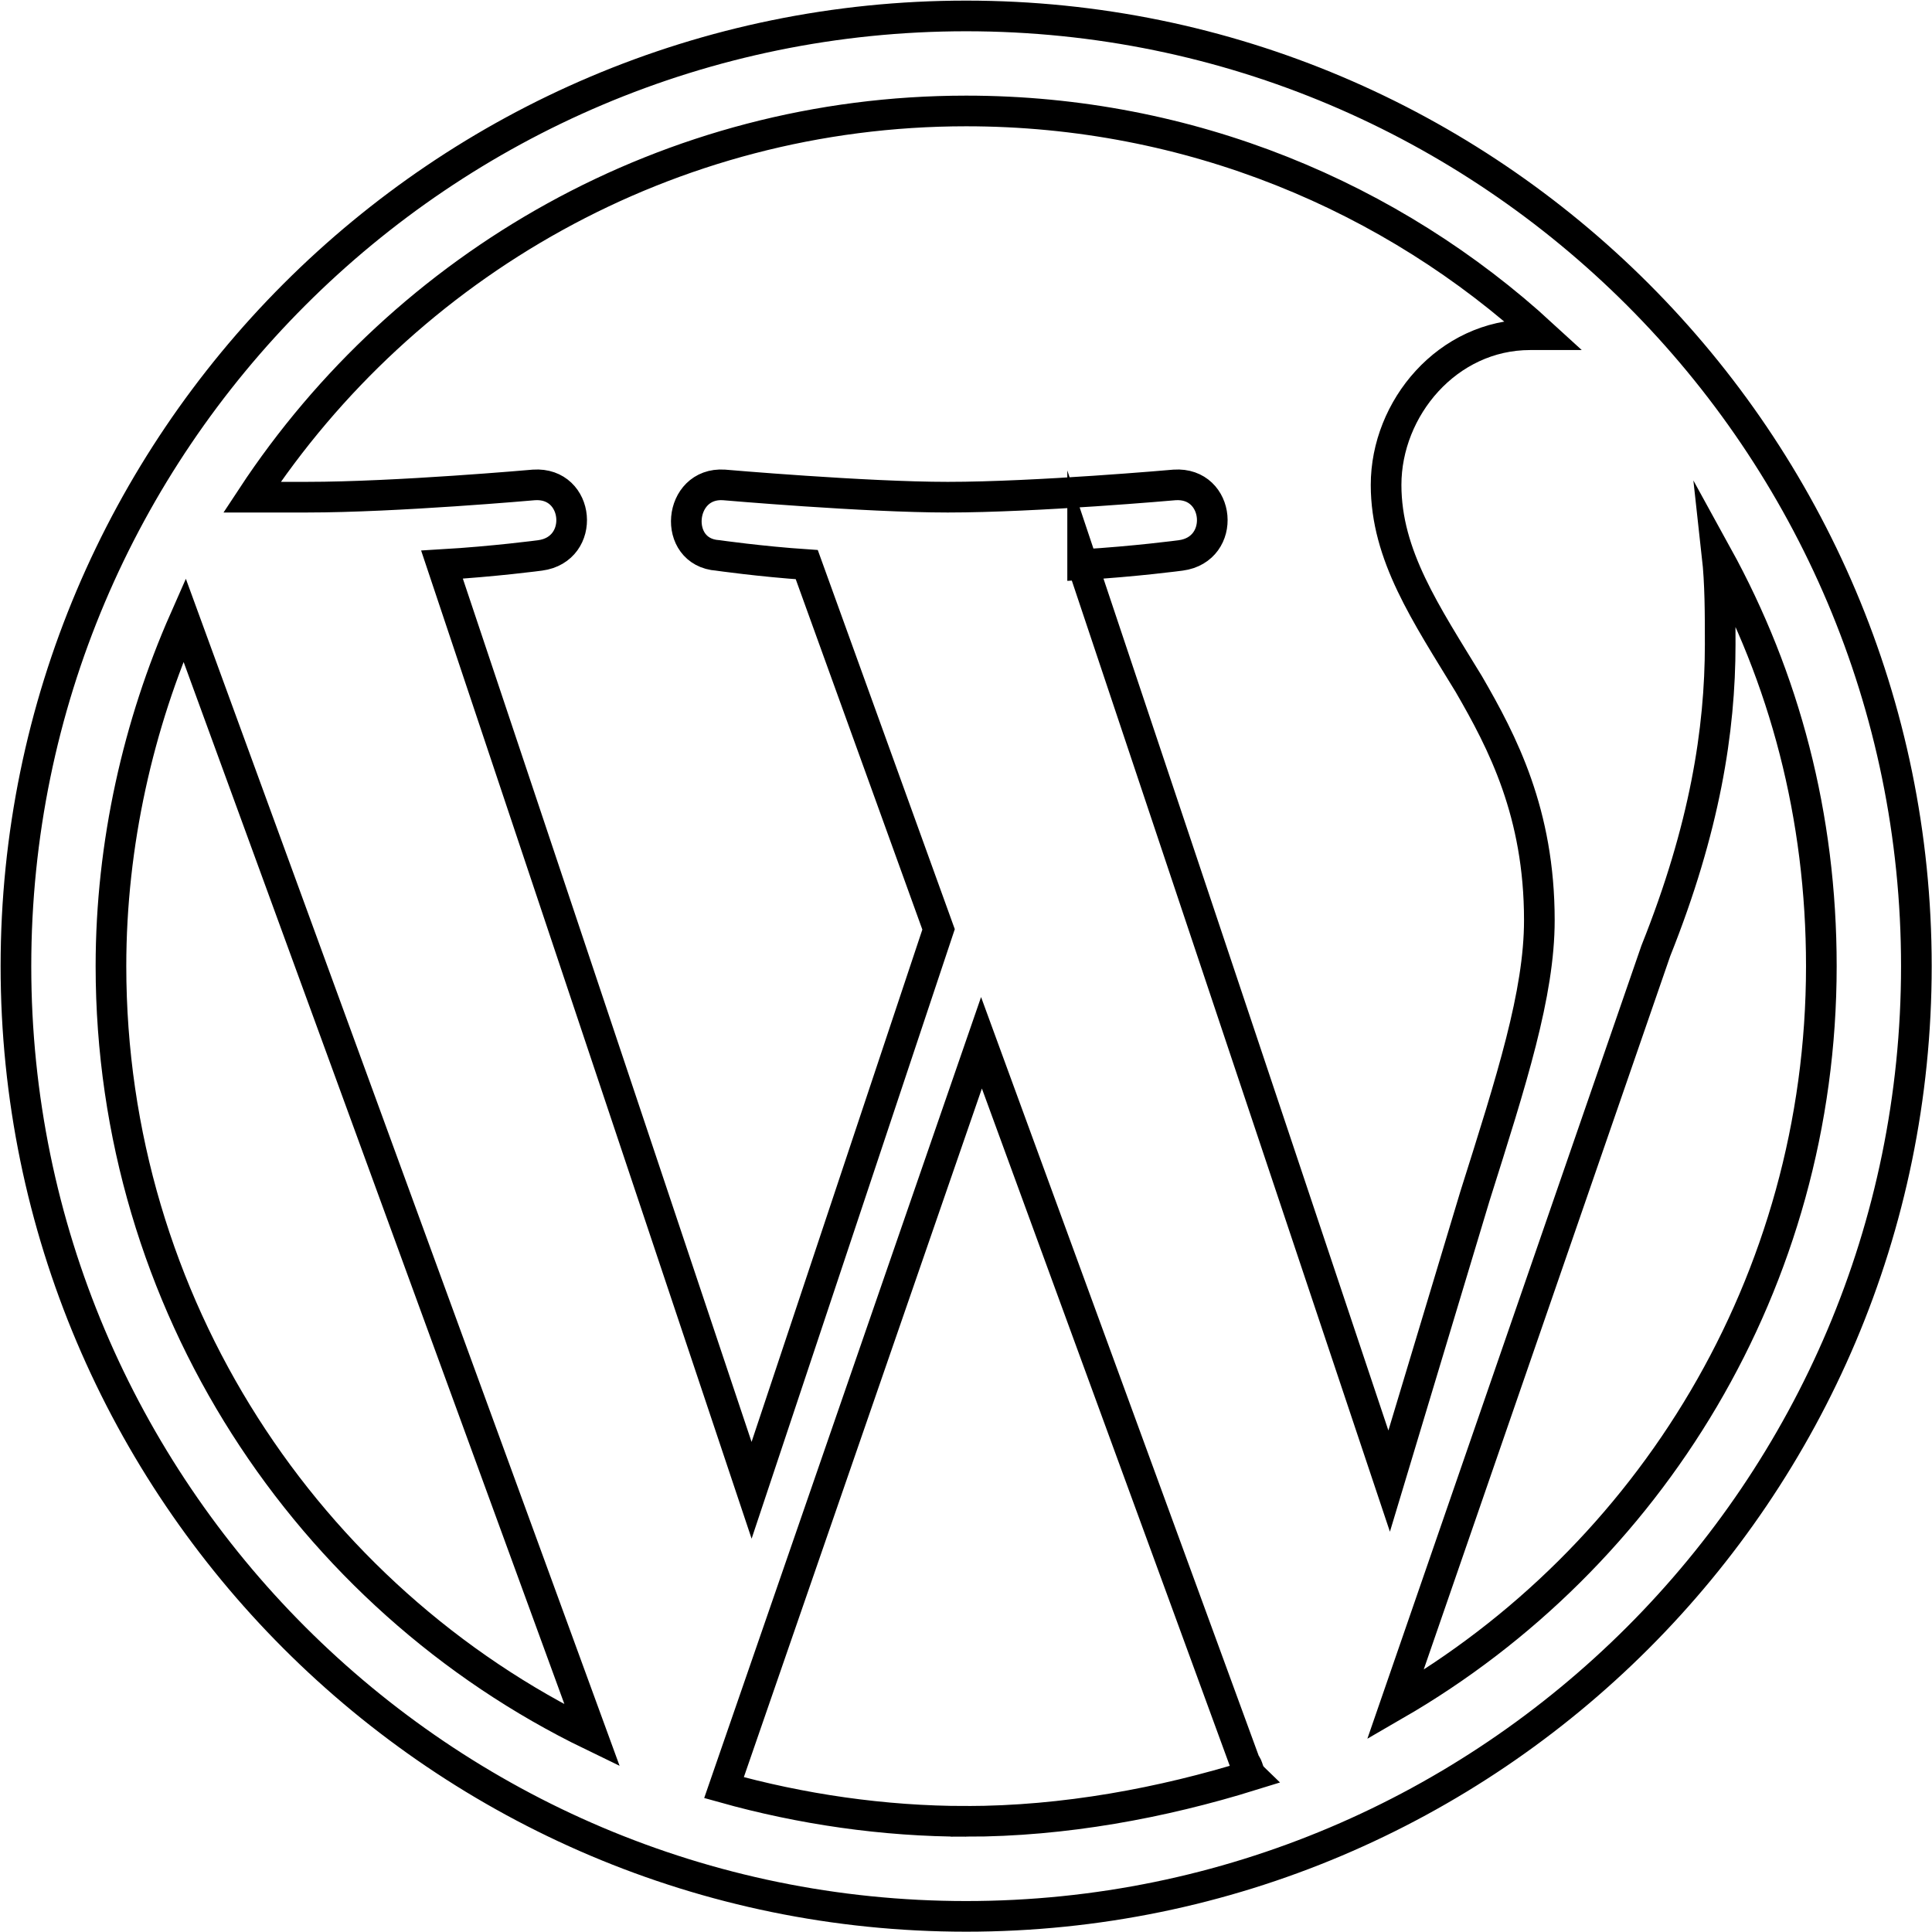 <?xml version="1.0" encoding="UTF-8"?>
<svg id="Layer_1" xmlns="http://www.w3.org/2000/svg" width="63.03" height="63.03" viewBox="0 0 63.03 63.03">
  <defs>
    <style>
      .cls-1 {
        fill: none;
        stroke: #000;
        stroke-miterlimit: 10;
      }
    </style>
  </defs>
  <path class="cls-1" d="M31.52.52C14.42.52.52,14.42.52,31.52s13.9,31,31,31,31-13.9,31-31S48.62.52,31.52.52ZM3.62,31.52c0-4,.9-7.9,2.4-11.3l13.3,36.4c-9.3-4.5-15.7-14.1-15.7-25.1ZM31.52,59.42c-2.7,0-5.4-.4-7.9-1.1l8.4-24.3,8.6,23.5c.1.1.1.3.2.4-2.9.9-6.1,1.5-9.3,1.5ZM35.32,18.42c1.7-.1,3.2-.3,3.2-.3,1.5-.2,1.3-2.4-.2-2.3,0,0-4.5.4-7.4.4-2.7,0-7.3-.4-7.3-.4-1.5-.1-1.7,2.2-.2,2.3,0,0,1.4.2,2.9.3l4.3,11.9-6.1,18.3-10.1-30.2c1.7-.1,3.2-.3,3.2-.3,1.5-.2,1.3-2.4-.2-2.3,0,0-4.5.4-7.4.4h-1.8C13.22,8.62,21.82,3.62,31.52,3.62c7.3,0,13.9,2.8,18.8,7.3h-.4c-2.7,0-4.7,2.4-4.7,4.9,0,2.3,1.3,4.2,2.7,6.5,1.1,1.9,2.3,4.2,2.3,7.7,0,2.4-.9,5.2-2.1,9l-2.8,9.3-10-29.9ZM56.02,18.12c2.2,4,3.4,8.5,3.4,13.4,0,10.3-5.6,19.3-13.9,24.1l8.5-24.6c1.6-4,2.1-7.2,2.1-10,0-1,0-2-.1-2.9Z"/>
</svg>